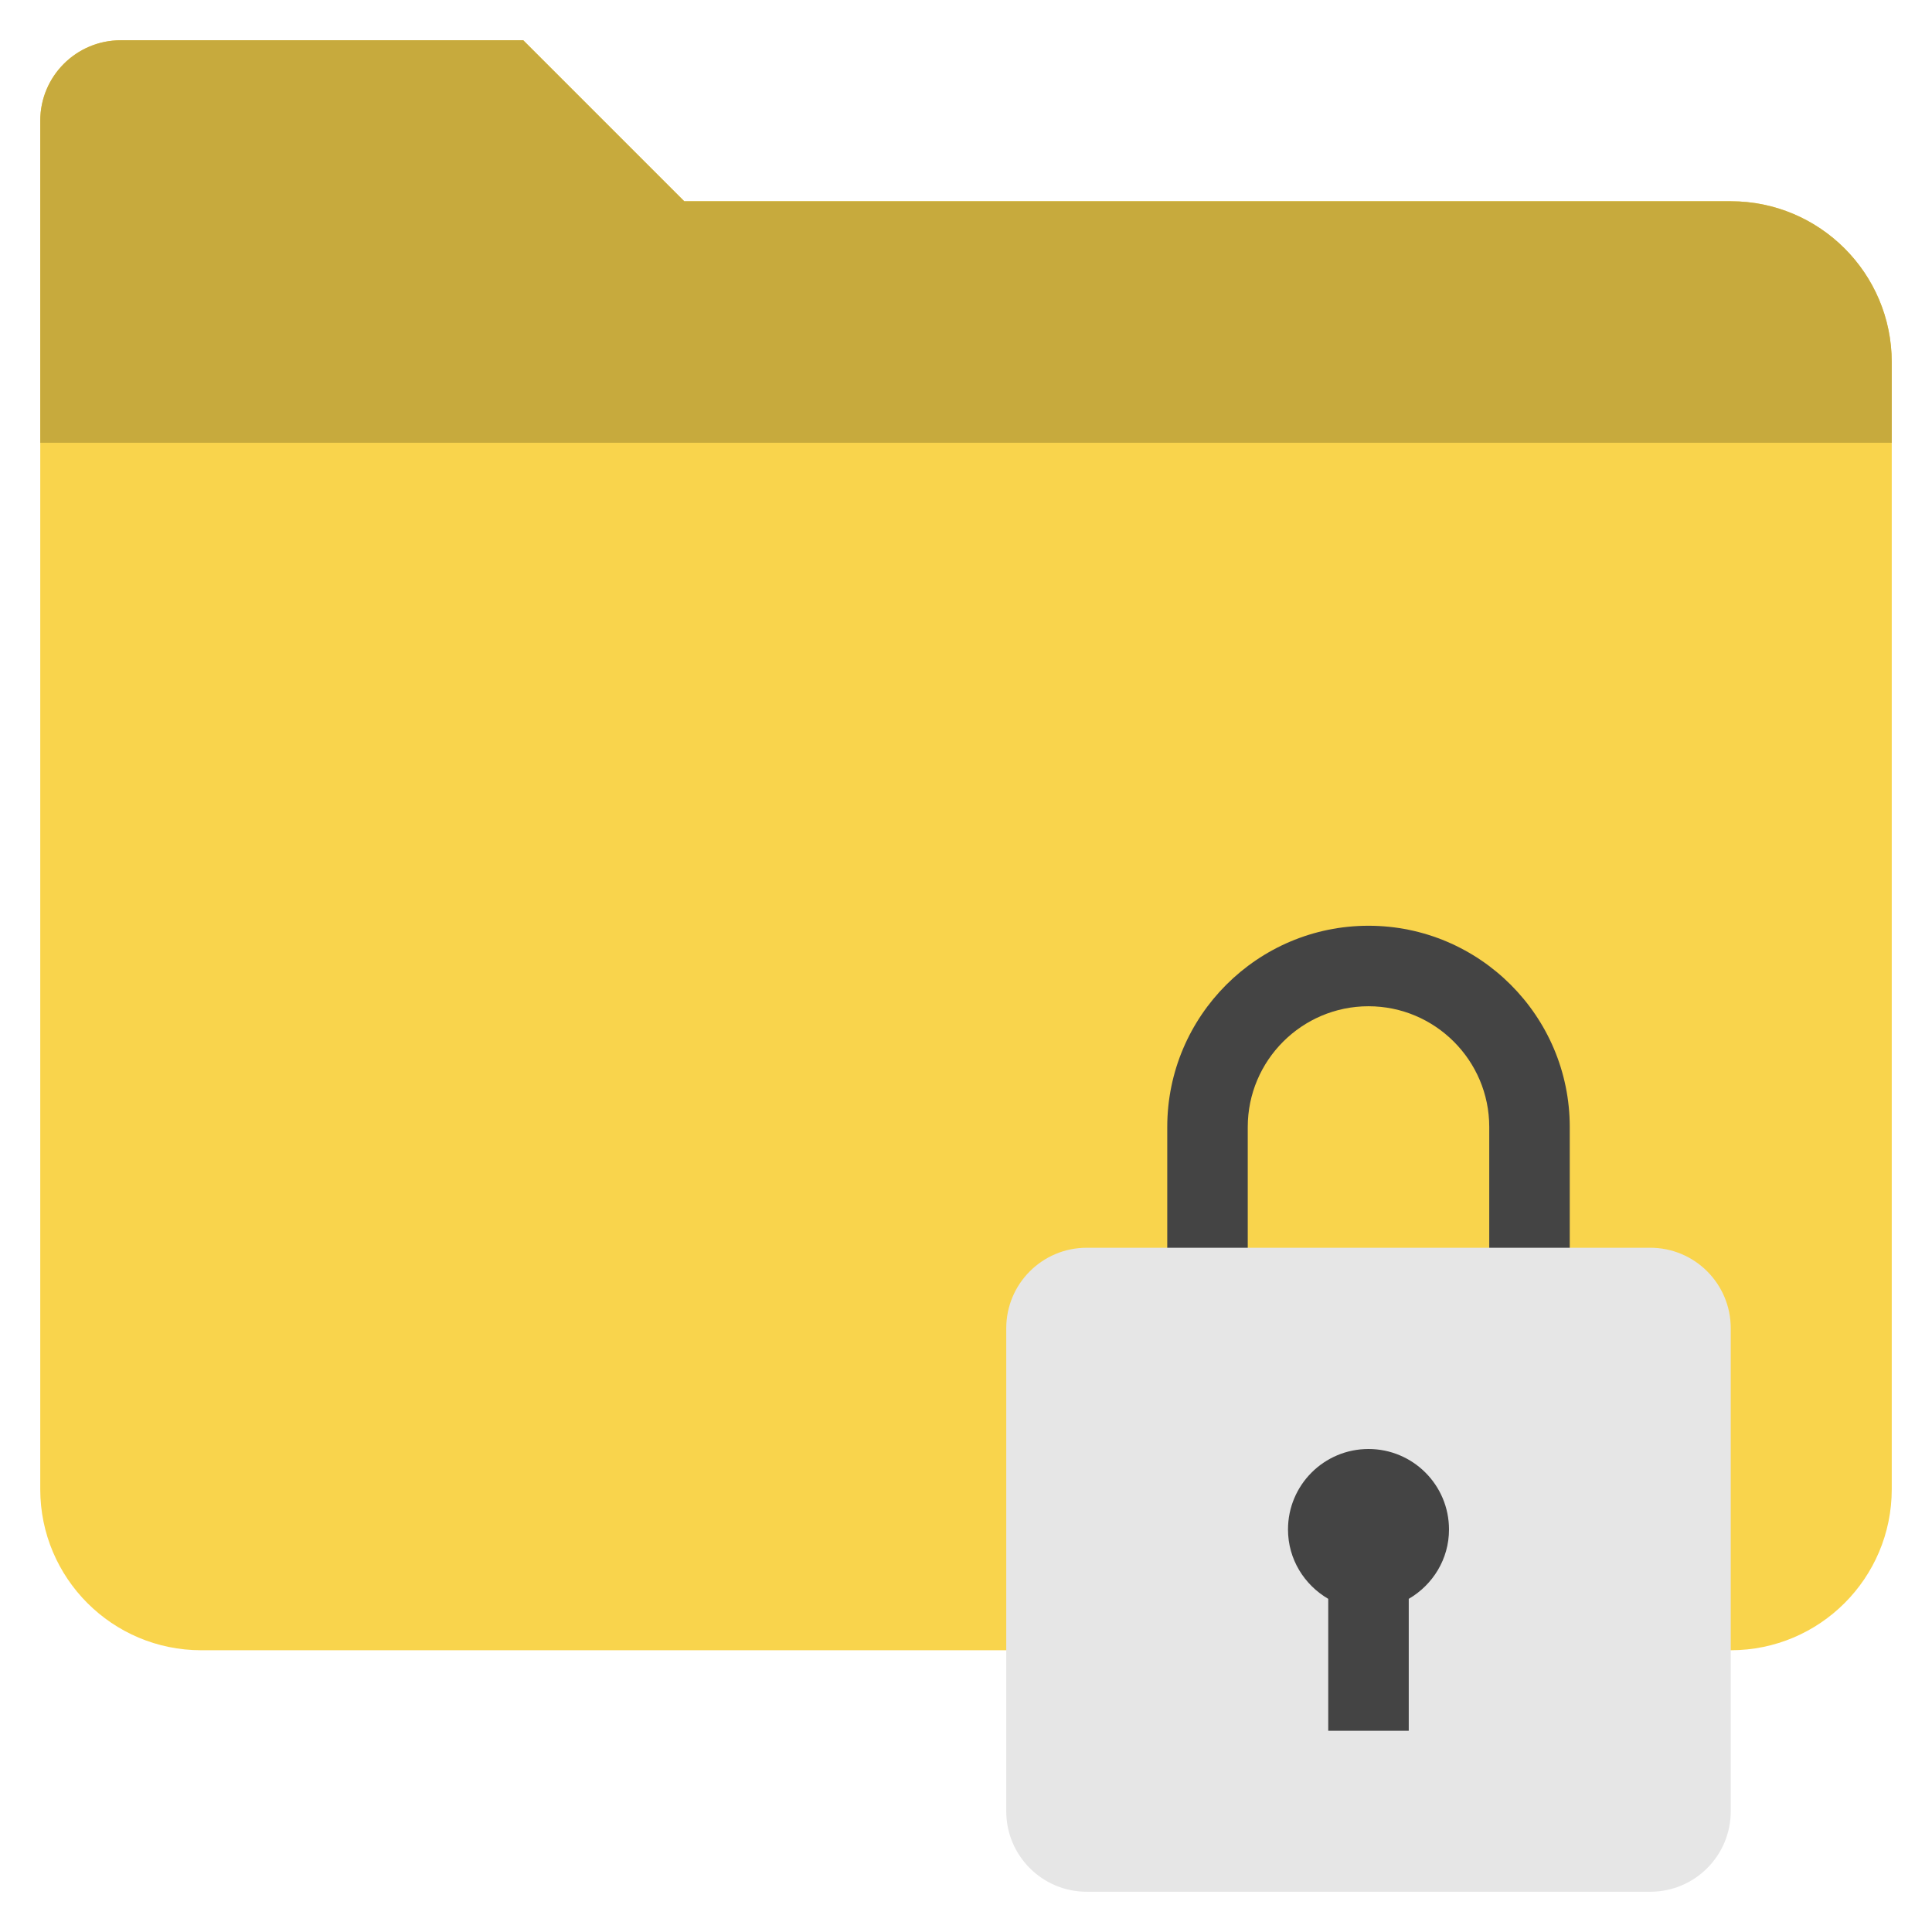 <svg xmlns="http://www.w3.org/2000/svg" width="48" height="48" viewBox="0 0 48 48"><g class="nc-icon-wrapper"><path fill="#F9D44C" d="M17,5l-4-4H3C1.895,1,1,1.895,1,3v34c0,2.209,1.791,4,4,4h38c2.209,0,4-1.791,4-4V9c0-2.209-1.791-4-4-4H17z "></path> <path fill="#C7AA3D" d="M47,11H1V3c0-1.105,0.895-2,2-2h10l4,4h26c2.209,0,4,1.791,4,4V11z"></path> <path fill="#444444" d="M38,33c-0.552,0-1-0.448-1-1v-4c0-1.654-1.346-3-3-3s-3,1.346-3,3v4c0,0.552-0.448,1-1,1s-1-0.448-1-1v-4 c0-2.757,2.243-5,5-5s5,2.243,5,5v4C39,32.552,38.552,33,38,33z"></path> <path fill="#E6E6E6" d="M41,47H27c-1.105,0-2-0.895-2-2V33c0-1.105,0.895-2,2-2h14c1.105,0,2,0.895,2,2v12 C43,46.105,42.105,47,41,47z"></path> <path fill="#444444" d="M36,38c0-1.105-0.895-2-2-2s-2,0.895-2,2c0,0.738,0.405,1.376,1,1.723V43h2v-3.277 C35.595,39.376,36,38.738,36,38z"></path></g></svg>